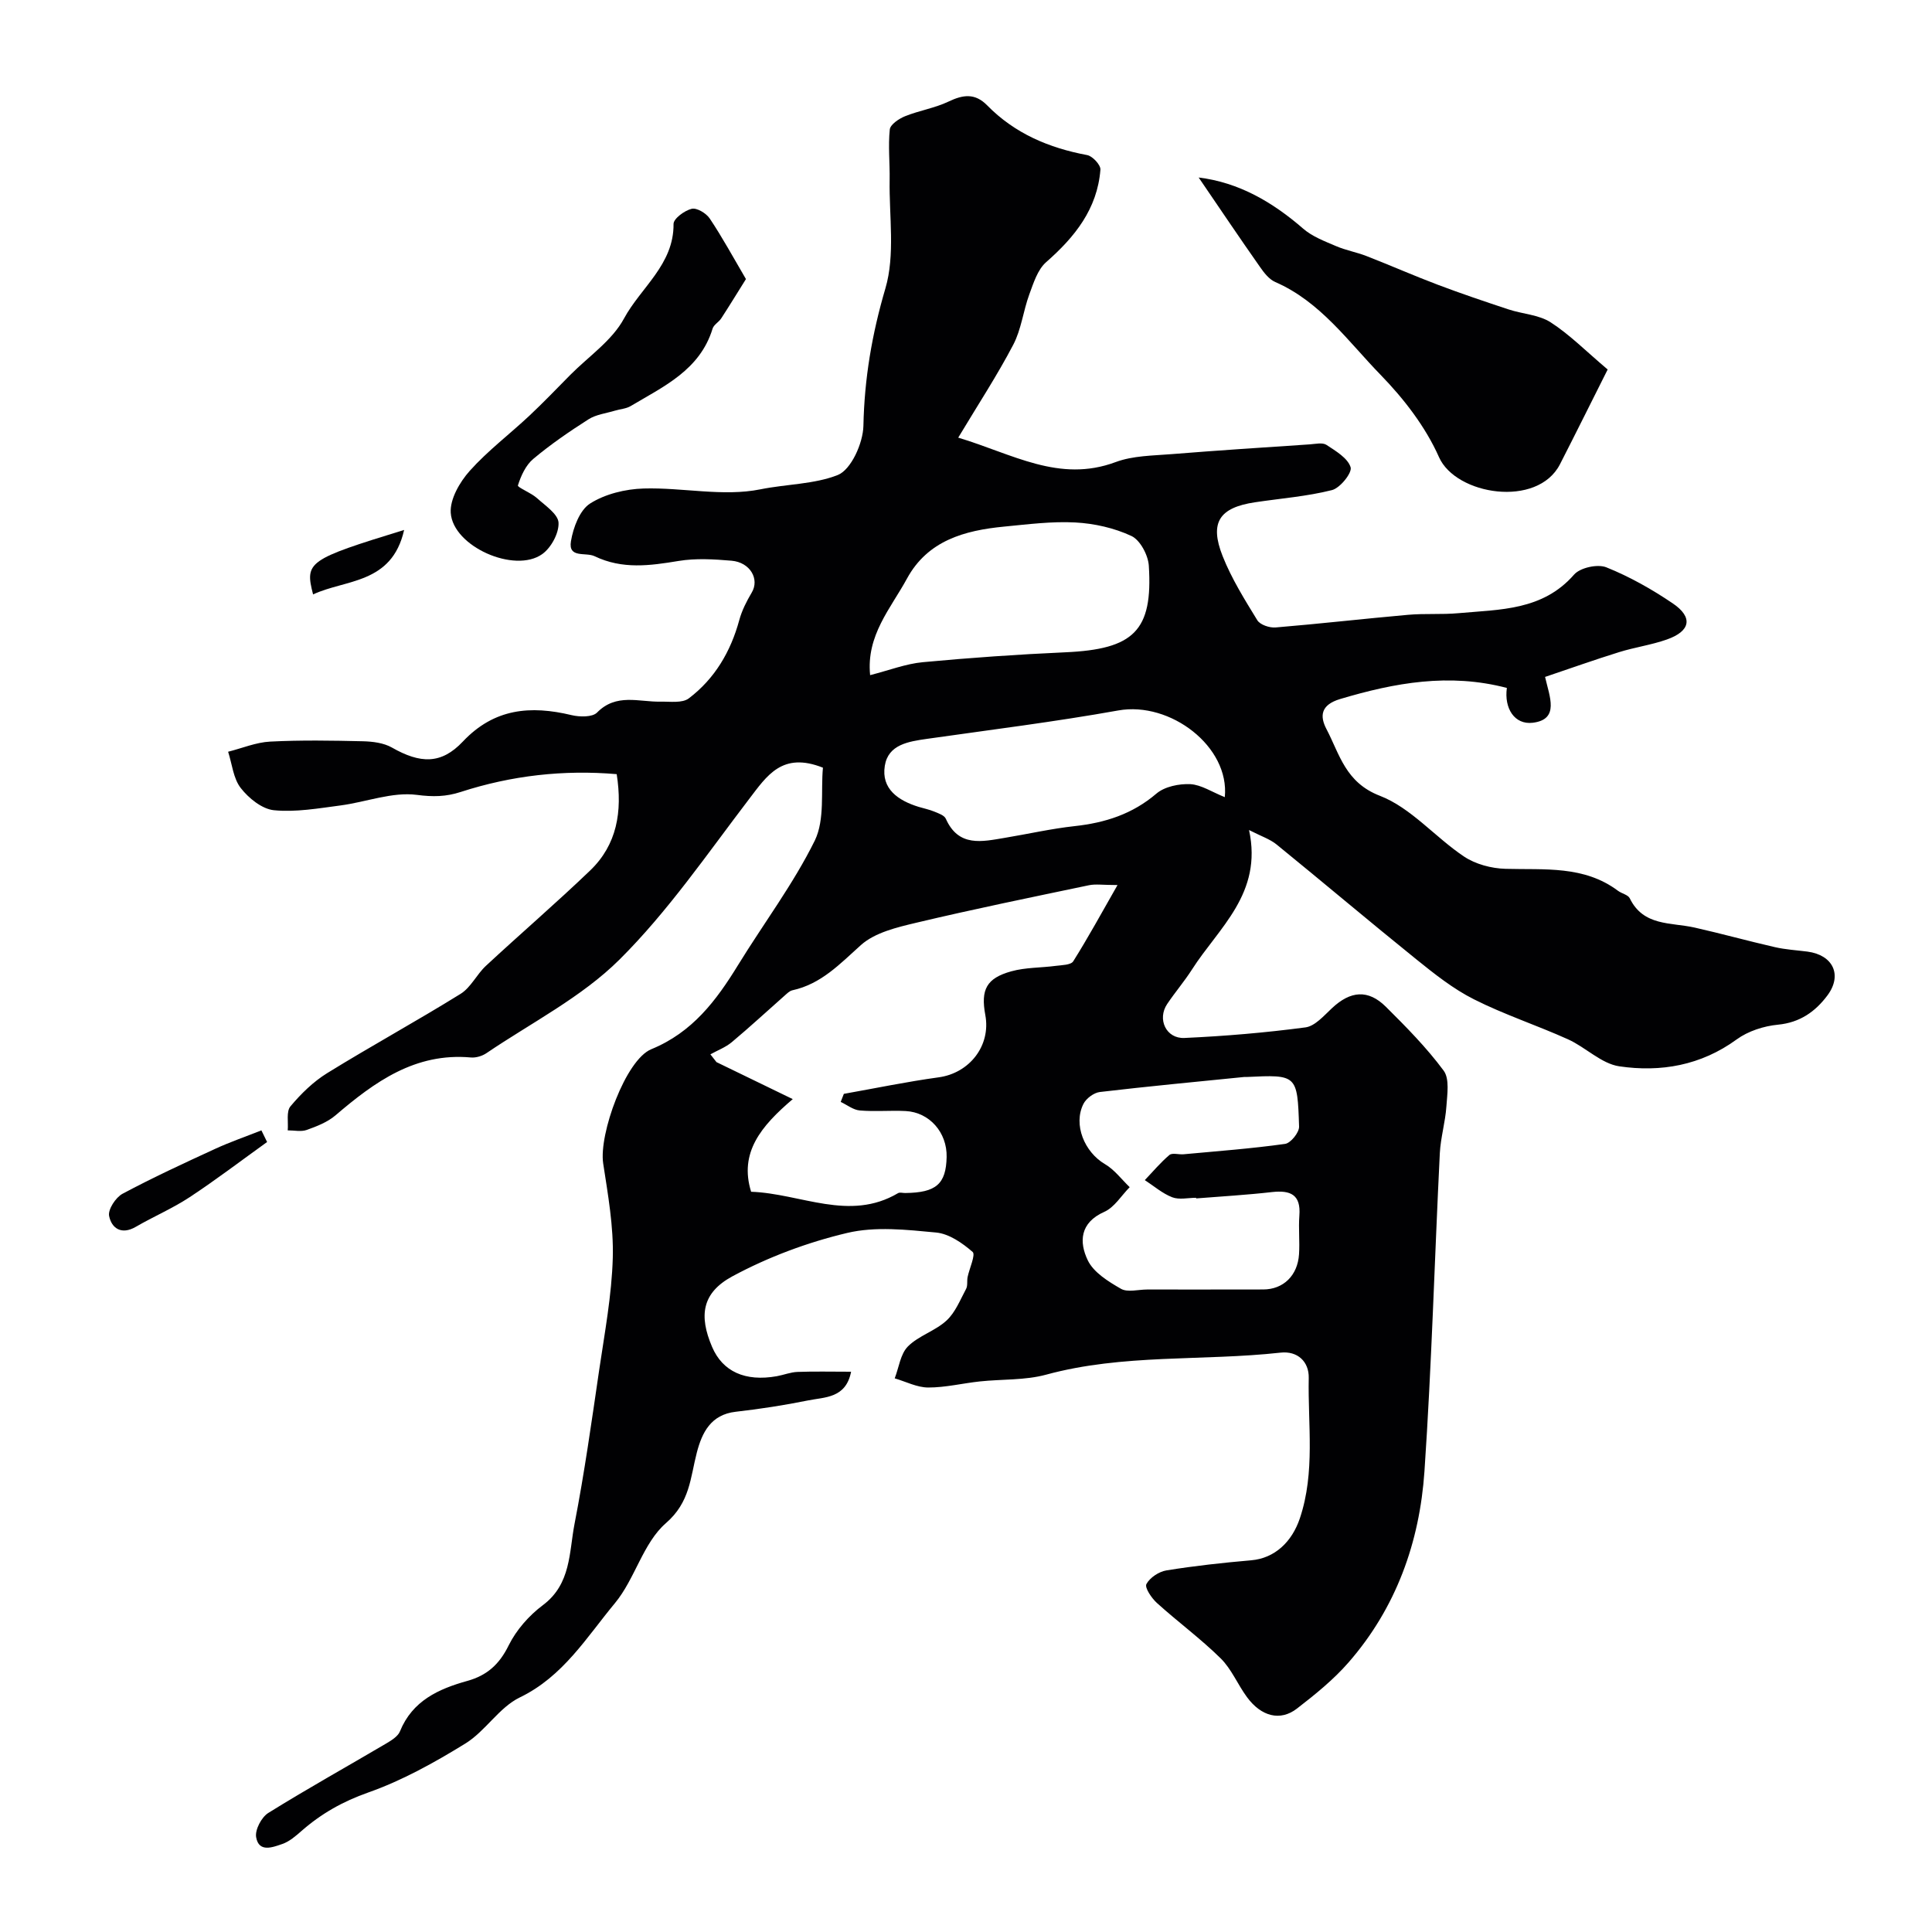 <svg enable-background="new 0 0 400 400" viewBox="0 0 400 400" xmlns="http://www.w3.org/2000/svg"><g fill="#010103"><path d="m170.38 158.94c-8.44-3.35-11.59 1.66-15.3 6.51-8.64 11.32-16.78 23.24-26.82 33.22-7.85 7.8-18.23 13.06-27.54 19.37-.88.6-2.17.99-3.22.9-11.53-1.04-19.92 5.04-28.04 11.98-1.65 1.41-3.86 2.27-5.95 3.02-1.17.42-2.62.08-3.94.09.15-1.7-.33-3.91.57-4.98 2.18-2.6 4.73-5.1 7.6-6.87 9.11-5.63 18.53-10.77 27.63-16.42 2.12-1.32 3.33-4.03 5.24-5.8 7.14-6.63 14.54-12.99 21.57-19.73 5.54-5.32 6.72-12.16 5.5-19.95-10.97-.94-21.76.27-32.3 3.69-3.05.99-5.74 1.04-9.09.6-5.08-.66-10.49 1.49-15.8 2.19-4.57.6-9.25 1.43-13.76.99-2.47-.24-5.24-2.48-6.88-4.59-1.55-1.98-1.8-4.98-2.62-7.52 2.9-.73 5.77-1.95 8.7-2.1 6.39-.33 12.81-.22 19.21-.07 2.02.05 4.28.33 5.98 1.29 5.89 3.36 10.22 3.53 14.71-1.23 6.49-6.88 14.01-7.51 22.51-5.47 1.67.4 4.31.45 5.28-.54 3.98-4.04 8.64-2.17 13.1-2.25 2-.04 4.53.35 5.89-.68 5.37-4.07 8.67-9.67 10.45-16.21.54-1.99 1.52-3.91 2.58-5.7 1.65-2.76-.3-6.25-4.18-6.59-3.64-.31-7.4-.54-10.97.05-5.93.98-11.63 1.78-17.38-.98-1.85-.89-5.51.5-4.9-3.11.47-2.82 1.81-6.43 3.96-7.8 3.12-1.98 7.31-3 11.08-3.11 8.08-.24 16.46 1.73 24.18.17 5.39-1.09 11.15-1.04 16.01-2.96 2.77-1.09 5.24-6.6 5.32-10.18.2-9.79 1.77-19.01 4.55-28.45 2.05-6.97.76-14.93.88-22.45.06-3.49-.33-7.01.03-10.46.11-1.04 1.9-2.24 3.17-2.75 2.93-1.18 6.16-1.68 8.99-3.03 3.01-1.44 5.48-1.79 8 .78 5.7 5.82 12.79 8.82 20.71 10.3 1.11.21 2.82 2.05 2.74 3.02-.64 8.13-5.3 13.94-11.23 19.14-1.77 1.55-2.62 4.31-3.49 6.67-1.26 3.43-1.66 7.26-3.33 10.44-3.31 6.32-7.24 12.32-11.39 19.23 11.24 3.36 20.88 9.42 32.59 5.06 3.59-1.34 7.72-1.33 11.63-1.65 9.52-.77 19.05-1.38 28.58-2.02 1.16-.08 2.62-.43 3.44.11 1.93 1.27 4.41 2.73 5 4.63.35 1.14-2.17 4.3-3.86 4.73-5.19 1.31-10.6 1.72-15.93 2.52-7.38 1.1-9.47 4.17-6.71 11.14 1.84 4.65 4.55 8.99 7.18 13.28.58.95 2.53 1.6 3.78 1.5 9.15-.76 18.28-1.81 27.44-2.62 3.47-.31 6.99-.02 10.45-.34 8.56-.78 17.4-.52 23.92-7.99 1.26-1.44 4.88-2.23 6.68-1.5 4.81 1.93 9.43 4.54 13.74 7.46 4.26 2.88 3.7 5.76-1.24 7.49-3.21 1.13-6.64 1.6-9.9 2.62-5.08 1.58-10.1 3.37-15.29 5.12.92 4.08 3.06 8.82-2.57 9.49-3.75.44-5.93-2.98-5.34-7.21-11.94-3.13-23.2-1.08-34.5 2.29-4.1 1.22-4.24 3.58-2.85 6.23 2.74 5.22 3.91 11.05 11.06 13.81 6.45 2.49 11.44 8.58 17.41 12.57 2.39 1.6 5.68 2.47 8.59 2.55 8.06.23 16.25-.73 23.3 4.55.78.58 2.08.82 2.44 1.56 2.82 5.81 8.51 4.95 13.41 6.05 5.56 1.25 11.05 2.78 16.61 4.05 2.21.51 4.51.64 6.77.93 5.28.7 7.28 4.84 4.13 9.07-2.5 3.35-5.69 5.62-10.24 6.06-2.94.28-6.19 1.33-8.55 3.05-7.39 5.39-15.72 6.83-24.3 5.57-3.73-.55-6.97-3.95-10.64-5.6-6.43-2.9-13.19-5.11-19.47-8.28-4.29-2.16-8.17-5.25-11.94-8.29-9.71-7.83-19.23-15.89-28.91-23.76-1.38-1.12-3.2-1.71-5.7-2.99 2.86 13.16-6.29 20.22-11.81 28.87-1.58 2.47-3.51 4.72-5.14 7.15-2.1 3.12-.24 7.2 3.57 7.03 8.37-.38 16.75-1.09 25.06-2.19 1.97-.26 3.82-2.42 5.48-3.97 3.83-3.6 7.49-3.95 11.17-.3 4.22 4.19 8.44 8.47 11.96 13.22 1.26 1.7.74 4.93.57 7.42-.22 3.24-1.19 6.43-1.36 9.66-1.09 21.95-1.69 43.94-3.18 65.86-1 14.69-5.86 28.29-15.72 39.59-3.12 3.58-6.91 6.64-10.69 9.56-3.45 2.66-7.38 1.64-10.33-2.37-1.93-2.61-3.2-5.82-5.47-8.05-4.13-4.07-8.86-7.54-13.17-11.44-1.11-1-2.58-3.18-2.19-3.92.71-1.34 2.6-2.59 4.17-2.84 5.81-.94 11.67-1.58 17.54-2.09 4.84-.42 8.42-3.78 10.07-8.71 3.2-9.57 1.63-19.36 1.83-29.05.07-3.35-2.3-5.63-5.85-5.23-16.14 1.78-32.58.22-48.52 4.56-4.38 1.19-9.15.91-13.72 1.4-3.57.38-7.13 1.27-10.7 1.26-2.31-.01-4.62-1.22-6.93-1.9.87-2.24 1.18-5.04 2.73-6.6 2.22-2.23 5.66-3.21 7.99-5.36 1.83-1.68 2.84-4.29 4.06-6.56.36-.67.15-1.63.31-2.44.37-1.81 1.7-4.64 1.04-5.21-2.12-1.85-4.89-3.77-7.56-4.02-6.11-.58-12.58-1.3-18.42.09-8.19 1.94-16.34 4.98-23.74 8.97-6.37 3.44-6.96 8.2-4.22 14.62 2.18 5.11 6.84 7.23 13.39 6.07 1.44-.26 2.86-.84 4.3-.89 3.48-.13 6.97-.04 11.09-.04-1.08 5.53-5.46 5.24-8.89 5.94-4.96 1-9.97 1.78-15 2.35-5.18.59-6.98 4.35-8.05 8.45-1.36 5.22-1.38 10.26-6.41 14.62-4.73 4.11-6.39 11.55-10.55 16.56-5.87 7.07-10.72 15.18-19.68 19.51-4.29 2.07-7.12 6.98-11.27 9.54-6.39 3.94-13.09 7.67-20.13 10.15-5.25 1.85-9.69 4.36-13.76 7.92-1.22 1.07-2.54 2.23-4.03 2.74-1.98.68-4.86 1.83-5.41-1.42-.26-1.53 1.11-4.13 2.52-5.01 8-4.98 16.24-9.56 24.36-14.35 1.1-.65 2.47-1.48 2.9-2.55 2.58-6.34 8-8.78 13.96-10.44 4.06-1.13 6.61-3.42 8.53-7.32 1.58-3.21 4.23-6.22 7.11-8.37 5.84-4.37 5.4-10.93 6.54-16.81 2.05-10.55 3.54-21.2 5.1-31.84 1.14-7.73 2.6-15.48 2.82-23.25.18-6.5-1-13.08-1.99-19.56-.91-6.05 4.64-21.44 9.96-23.63 8.52-3.49 13.45-10.07 17.97-17.43 5.29-8.61 11.44-16.77 15.89-25.78 2.11-4.37 1.22-10.23 1.68-15.08zm3.68 69.2c.22-.56.43-1.11.65-1.67 6.54-1.16 13.06-2.52 19.63-3.42 6.38-.87 10.84-6.55 9.66-12.89-.98-5.25.22-7.63 5.38-9.06 2.95-.82 6.15-.72 9.22-1.13 1.25-.16 3.11-.17 3.6-.94 3.06-4.87 5.82-9.92 9.17-15.79-3.04 0-4.53-.25-5.92.04-11.93 2.5-23.88 4.94-35.73 7.76-4.01.95-8.58 2.03-11.48 4.63-4.35 3.9-8.22 8.06-14.19 9.36-.59.13-1.11.67-1.6 1.1-3.64 3.21-7.21 6.52-10.93 9.63-1.29 1.08-2.95 1.7-4.44 2.53.42.54.84 1.08 1.26 1.61 4.99 2.42 9.98 4.84 15.79 7.66-6.57 5.6-11.13 11.07-8.62 19.18 10.32.37 20.33 6.25 30.42.29.37-.22.98-.02 1.48-.03 6.4-.07 8.46-1.85 8.58-7.46.11-5.07-3.55-9.26-8.49-9.51-3.16-.16-6.34.15-9.49-.12-1.35-.11-2.63-1.15-3.95-1.77zm73.59 19.98c0-.04-.01-.08-.01-.13-1.66 0-3.5.45-4.95-.11-2.04-.79-3.79-2.33-5.67-3.55 1.68-1.76 3.25-3.64 5.09-5.2.6-.5 1.94-.06 2.93-.15 7.02-.65 14.05-1.17 21.02-2.15 1.16-.16 2.94-2.36 2.9-3.58-.34-10.77-.44-10.77-10.89-10.27-.17.01-.33-.01-.5 0-9.96 1-19.93 1.94-29.87 3.11-1.23.15-2.81 1.32-3.38 2.45-2.17 4.29.21 10 4.45 12.48 1.97 1.15 3.43 3.15 5.12 4.77-1.73 1.75-3.16 4.18-5.26 5.11-5.09 2.26-5.22 6.28-3.42 10.03 1.21 2.52 4.26 4.4 6.87 5.9 1.38.79 3.58.15 5.41.15 8.02 0 16.03.01 24.05-.01 4.16-.01 7.13-2.88 7.41-7.3.17-2.65-.13-5.34.07-7.99.34-4.34-1.82-5.29-5.63-4.88-5.22.6-10.49.9-15.74 1.32zm-67.5-108.34c3.97-1.01 7.39-2.35 10.9-2.68 9.82-.92 19.67-1.61 29.52-2.05 14.16-.63 18.14-4.44 17.28-17.93-.14-2.19-1.79-5.3-3.6-6.15-3.55-1.66-7.68-2.59-11.63-2.8-4.89-.26-9.85.39-14.75.86-8.16.79-15.79 2.87-20.09 10.76-3.36 6.18-8.46 11.75-7.63 19.99zm73.43 25.26c1.05-10.45-11.28-19.87-22.04-17.95-13.13 2.35-26.39 4-39.6 5.88-3.84.55-8.05 1.17-8.75 5.58-.77 4.79 2.79 7.2 7 8.5 1.08.33 2.2.55 3.24.98.87.36 2.07.76 2.39 1.48 2.65 5.94 7.51 4.74 12.25 3.95 4.81-.8 9.58-1.89 14.42-2.42 6.32-.69 11.97-2.49 16.94-6.74 1.7-1.45 4.68-2.06 7.02-1.95 2.27.13 4.49 1.64 7.13 2.69z"/><path d="m248.17 36.75c8.31 1.02 15.27 5.06 21.65 10.6 1.89 1.64 4.45 2.6 6.81 3.61 2.02.87 4.23 1.25 6.28 2.05 4.96 1.93 9.83 4.08 14.81 5.96 4.82 1.82 9.71 3.47 14.61 5.09 2.9.96 6.25 1.09 8.71 2.67 3.94 2.54 7.31 5.97 11.81 9.77-3.23 6.42-6.51 13.04-9.87 19.61-4.66 9.11-21.57 6.39-25.05-1.46-2.78-6.27-7.27-12.09-12.1-17.05-6.73-6.92-12.46-15.14-21.8-19.21-1.28-.56-2.33-1.92-3.17-3.13-4.23-6.02-8.33-12.12-12.69-18.51z"/><path d="m154.44 57.78c-1.98 3.16-3.51 5.67-5.12 8.14-.5.77-1.53 1.3-1.78 2.1-2.62 8.6-10.13 11.98-16.98 16.06-.93.55-2.15.61-3.23.94-1.85.56-3.91.79-5.48 1.79-3.96 2.52-7.86 5.2-11.45 8.21-1.55 1.3-2.55 3.5-3.17 5.48-.13.41 2.71 1.52 3.92 2.61 1.73 1.56 4.41 3.34 4.49 5.12.1 2.16-1.54 5.19-3.39 6.5-5.72 4.06-18.49-1.6-18.93-8.57-.18-2.83 1.87-6.36 3.92-8.66 3.72-4.16 8.26-7.59 12.36-11.43 2.91-2.73 5.67-5.62 8.48-8.46 3.8-3.83 8.65-7.1 11.11-11.66 3.47-6.43 10.34-11.17 10.26-19.58-.01-1.1 2.27-2.78 3.75-3.14 1.06-.26 3.02.92 3.75 2.02 2.58 3.85 4.79 7.93 7.49 12.53z"/><path d="m55.3 236.44c-5.34 3.83-10.58 7.83-16.06 11.44-3.53 2.32-7.47 4-11.14 6.13-2.97 1.72-5 .28-5.51-2.26-.27-1.33 1.36-3.83 2.77-4.59 6.27-3.35 12.74-6.34 19.2-9.31 3.11-1.43 6.37-2.55 9.56-3.82.39.81.79 1.61 1.18 2.41z"/><path d="m83.67 109.72c-2.54 11.26-12.12 10.19-18.85 13.35-1.74-6.75-1.09-7.22 18.85-13.35z"/></g></svg>
